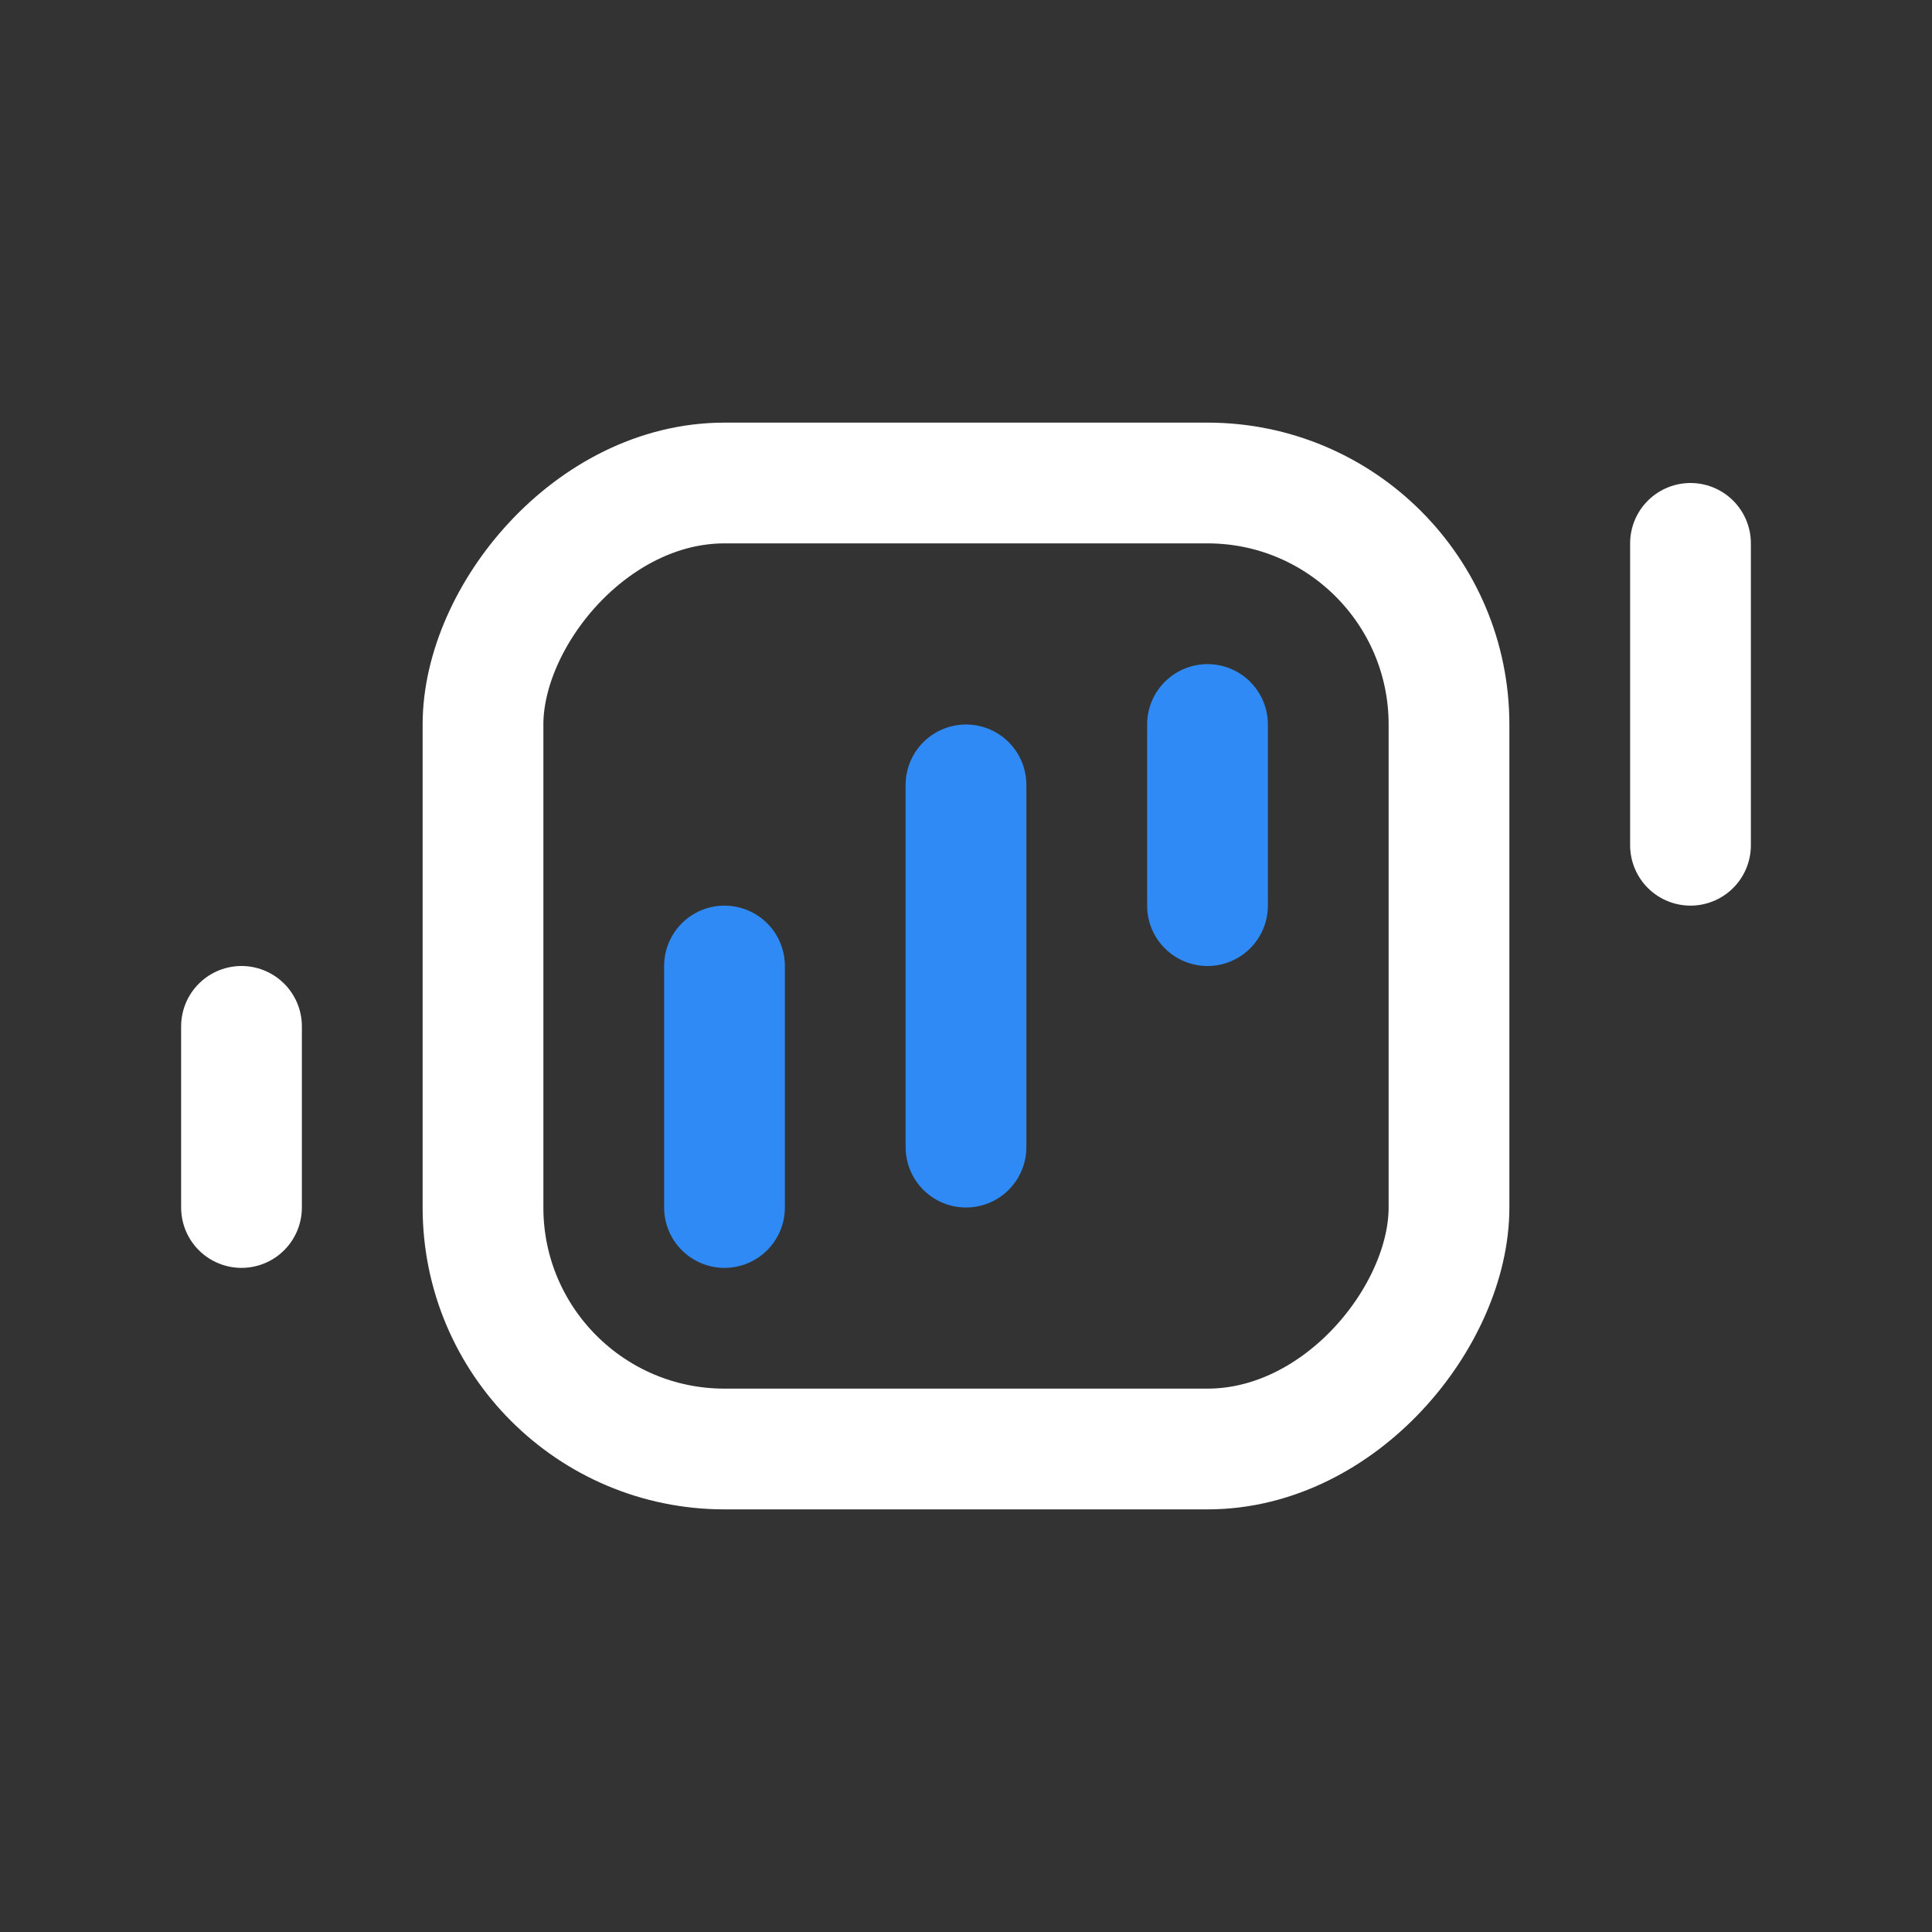 <svg xmlns="http://www.w3.org/2000/svg" width="32" height="32" fill="none" viewBox="0 0 32 32">
  <rect x="0" y="0" width="32" height="32" fill="#333333" stroke="none"/>
  <rect width="16" height="16" stroke="#fff" stroke-width="2" rx="4" transform="matrix(-1 0 0 1 24 8)"/>
  <path stroke="#2F8AF5" stroke-linecap="round" stroke-width="2" d="M12 16v4m4-7v6m4-7v3"/>
  <path stroke="#fff" stroke-linecap="round" stroke-width="2" d="M28 9v5M4 17v3"/>
</svg>
